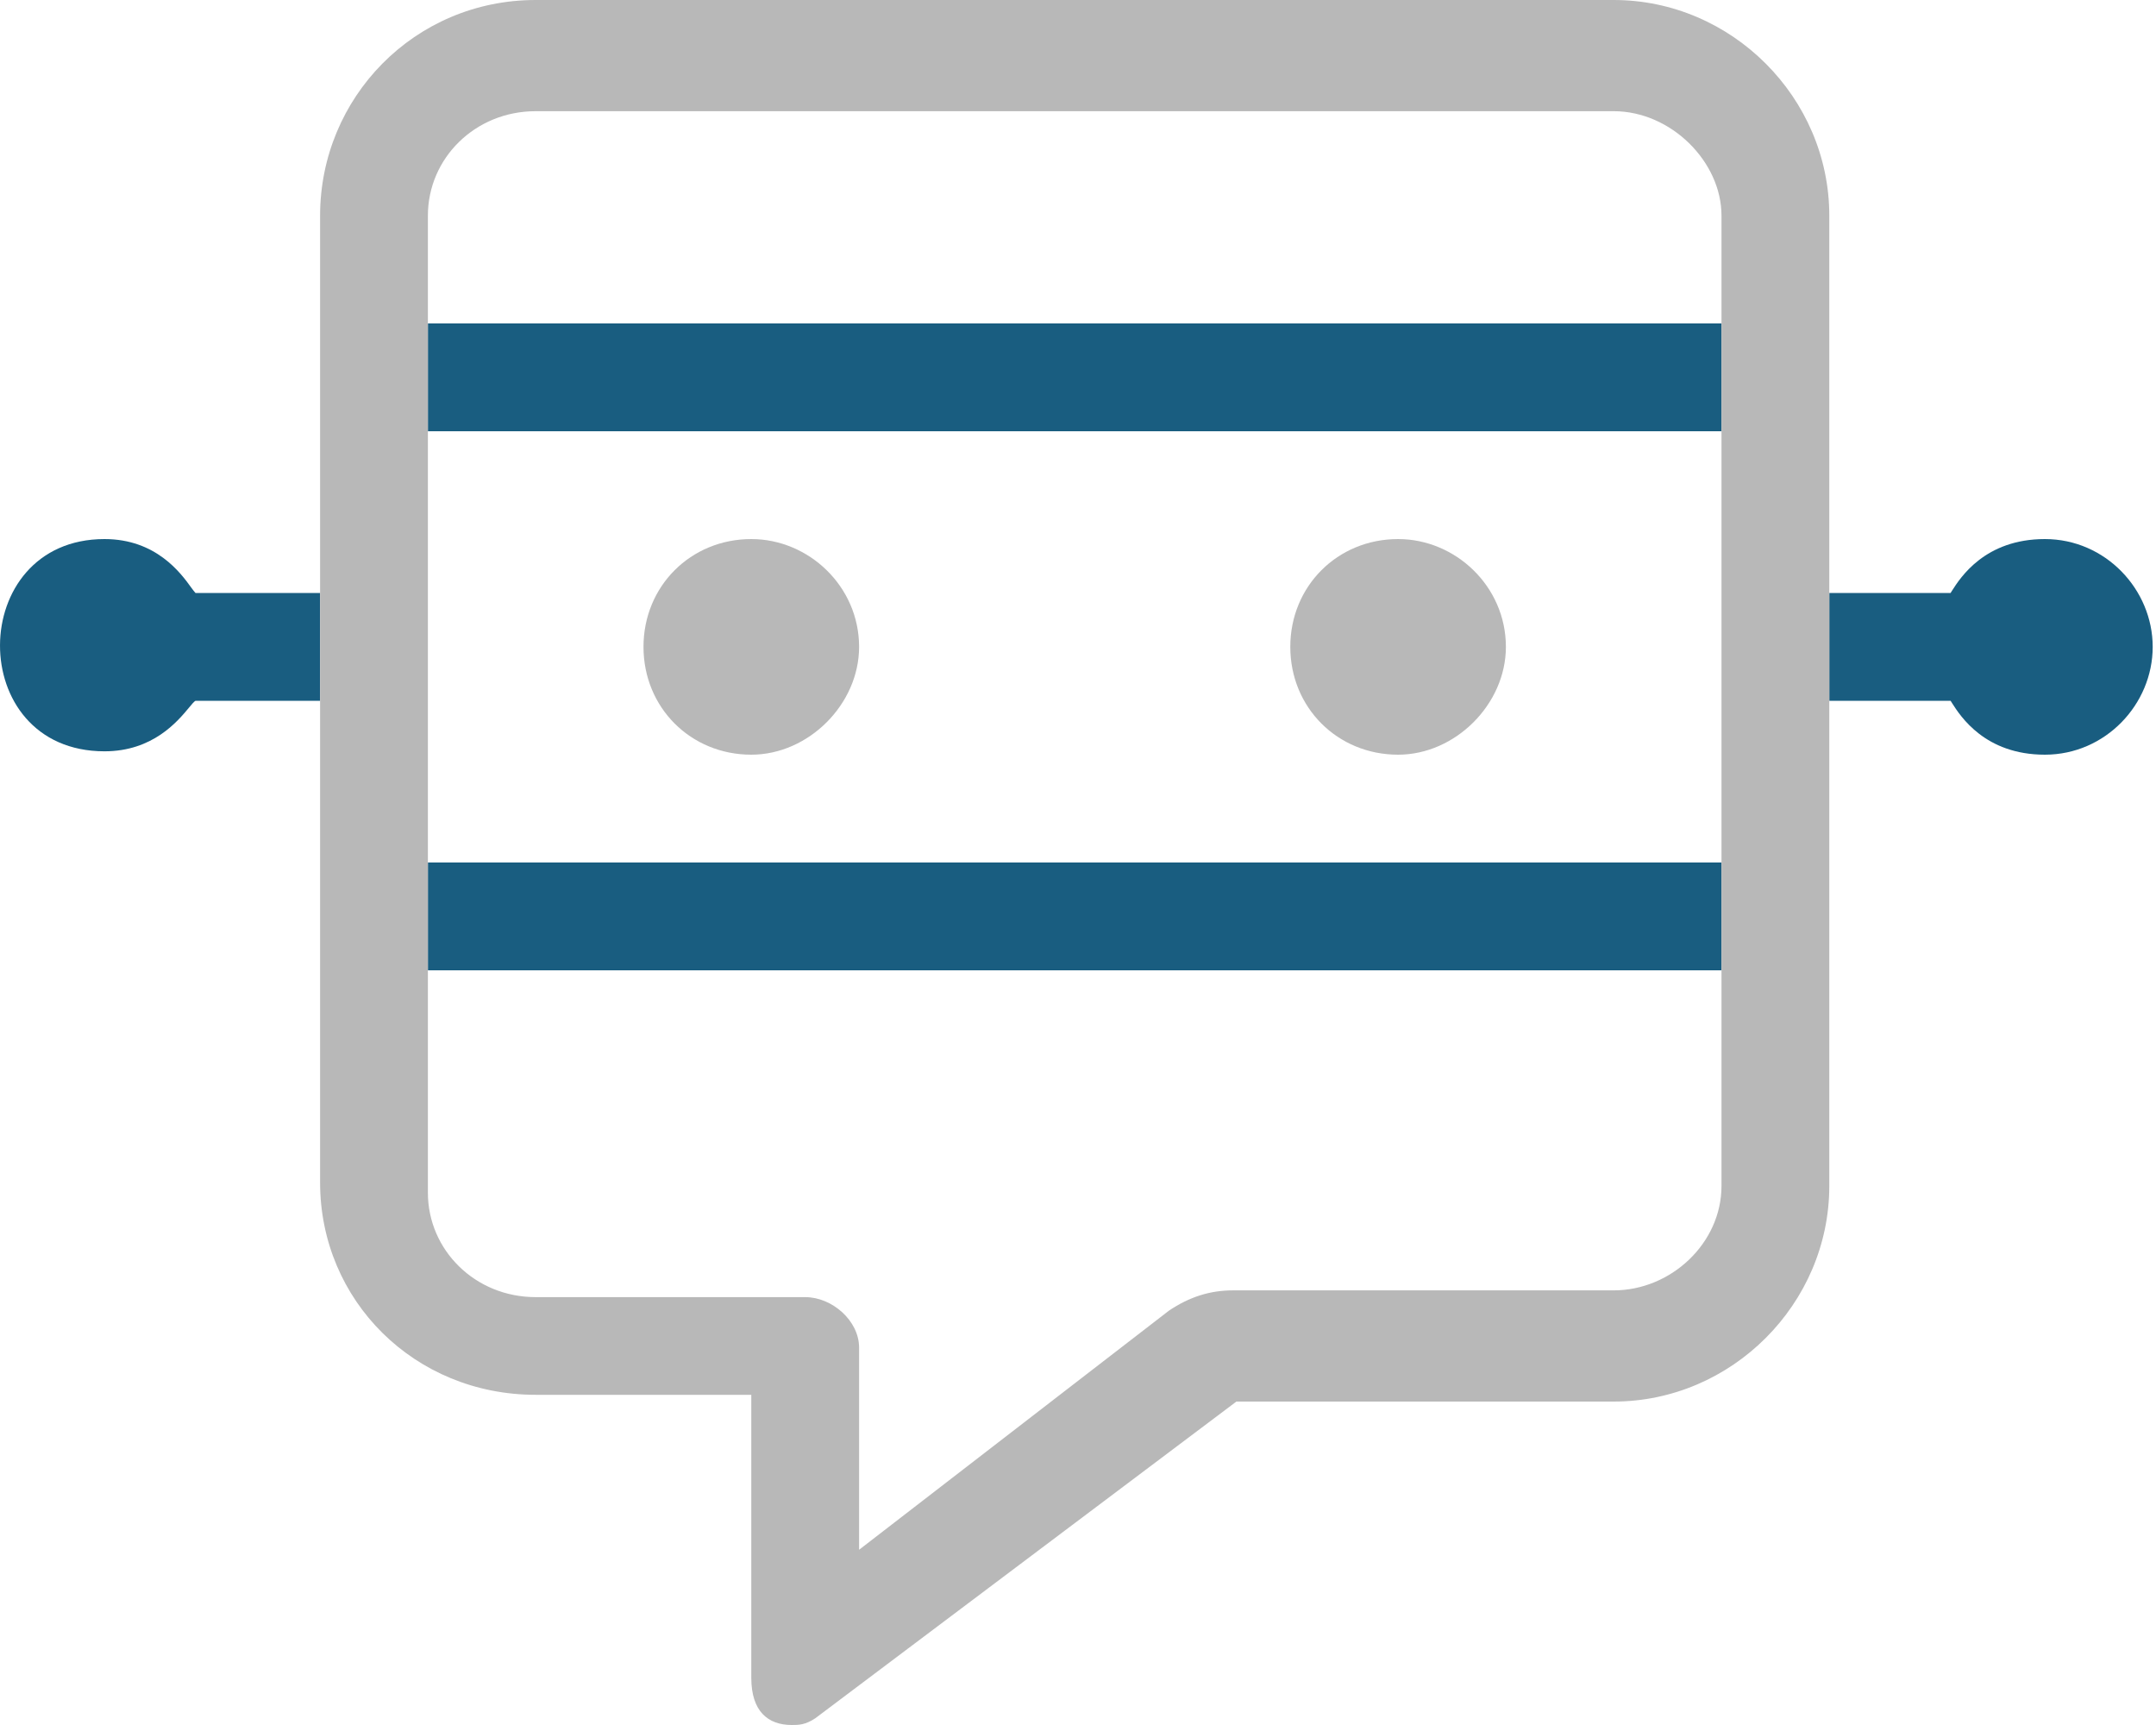 <svg width="30" height="24" viewBox="0 0 30 24" fill="none" xmlns="http://www.w3.org/2000/svg">
<path d="M5.954 13.5H14.954H23.954V12H5.954V13.5Z" fill="#195D80"/>
<path fill-rule="evenodd" clip-rule="evenodd" d="M10.454 10.5C9.61 10.5 8.954 9.844 8.954 9C8.954 8.156 9.61 7.5 10.454 7.5C11.251 7.5 11.954 8.156 11.954 9C11.954 9.797 11.251 10.5 10.454 10.5ZM19.454 10.5C18.61 10.5 17.954 9.844 17.954 9C17.954 8.156 18.61 7.5 19.454 7.5C20.251 7.5 20.954 8.156 20.954 9C20.954 9.797 20.251 10.5 19.454 10.5Z" fill="#B8B8B8"/>
<path d="M23.954 4.5H5.954V6H23.954V4.5Z" fill="#195D80"/>
<path d="M2.72 9.75H4.454V8.25H2.72C2.706 8.236 2.687 8.21 2.661 8.175C2.517 7.975 2.172 7.5 1.454 7.5C-0.473 7.5 -0.496 10.453 1.454 10.453C2.126 10.453 2.471 10.037 2.631 9.844C2.672 9.794 2.701 9.76 2.72 9.75Z" fill="#195D80"/>
<path d="M29.954 9C29.954 8.203 29.298 7.5 28.454 7.5C27.62 7.5 27.279 8.035 27.162 8.218L27.155 8.229L27.142 8.25H25.454V9.75H27.142L27.152 9.766L27.162 9.782C27.279 9.965 27.62 10.5 28.454 10.5C29.298 10.5 29.954 9.797 29.954 9Z" fill="#195D80"/>
<path fill-rule="evenodd" clip-rule="evenodd" d="M25.454 16.5V9.75V8.25V3C25.454 1.359 24.095 0 22.454 0H7.454C5.767 0 4.454 1.359 4.454 3V8.25V9.75V16.453C4.454 18.094 5.767 19.406 7.454 19.406H10.454V23.344C10.454 23.812 10.688 24 11.017 24C11.11 24 11.204 24 11.345 23.906L17.204 19.5H22.454C24.095 19.5 25.454 18.141 25.454 16.5ZM7.454 18.047C6.61 18.047 5.954 17.391 5.954 16.594V13.5V12V6V4.5V3C5.954 2.203 6.61 1.547 7.454 1.547H22.454C23.251 1.547 23.954 2.25 23.954 3V4.5V6V12V13.5V16.5C23.954 17.297 23.251 17.953 22.454 17.953H17.157C16.829 17.953 16.548 18.047 16.267 18.234L11.954 21.562V18.75C11.954 18.375 11.579 18.047 11.204 18.047H7.454Z" fill="#B8B8B8"/>
</svg>

